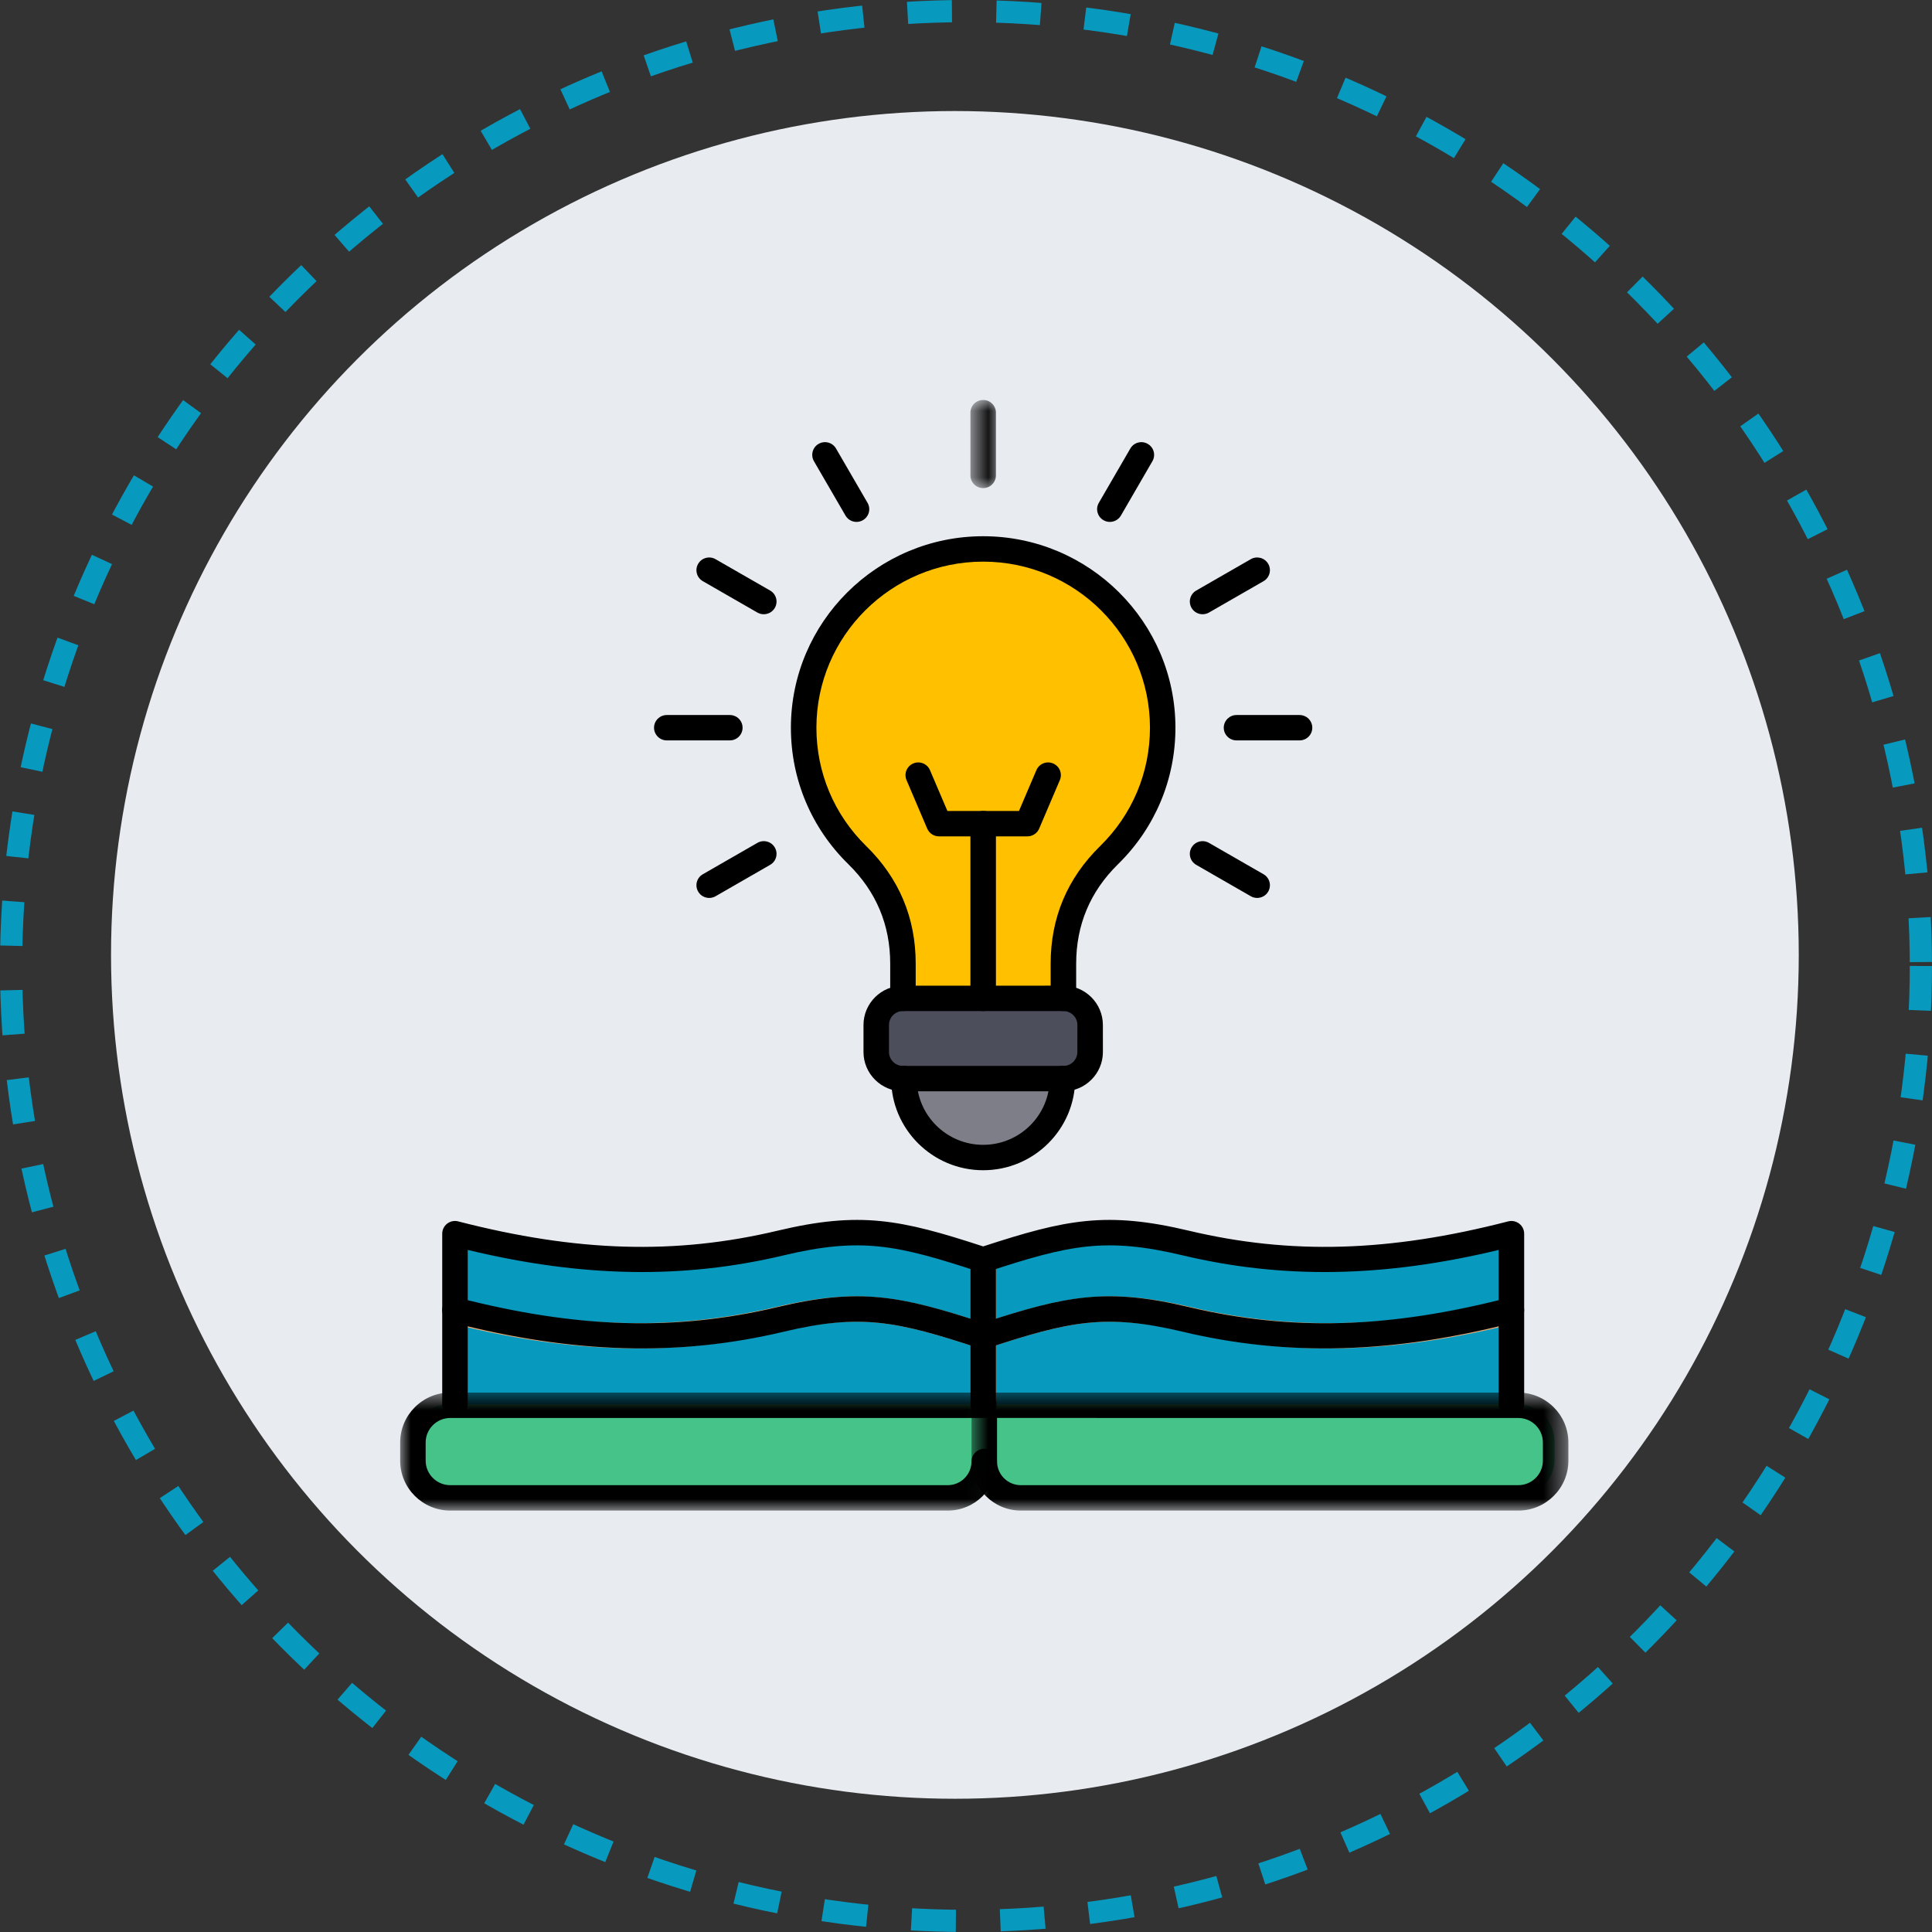 <svg width="87" height="87" viewBox="0 0 87 87" fill="none" xmlns="http://www.w3.org/2000/svg">
<rect x="0" y="0" width="87" height="87" fill="#333333" stroke="none"/>
<circle cx="43.5" cy="43.5" r="43" stroke="#0799BE" stroke-dasharray="2 2"/>
<circle cx="43" cy="43" r="38" fill="#E8ECF1"/>
<path fill-rule="evenodd" clip-rule="evenodd" d="M68.058 63.801H20.489V55.553C25.241 56.779 29.959 57.209 35.152 55.974C38.857 55.093 40.599 55.522 44.273 56.728C47.948 55.522 49.691 55.093 53.395 55.974C58.588 57.209 63.306 56.779 68.058 55.553V63.801Z" fill="#0799BE"/>
<path fill-rule="evenodd" clip-rule="evenodd" d="M44.276 63.801H44.271C43.955 63.8 43.699 63.545 43.699 63.23V56.541C43.885 56.602 44.077 56.664 44.273 56.728C44.471 56.664 44.661 56.602 44.848 56.541V63.23C44.848 63.545 44.592 63.8 44.276 63.801Z" fill="#E9AA74"/>
<path fill-rule="evenodd" clip-rule="evenodd" d="M20.489 59.64V58.465C22.818 59.055 25.139 59.452 27.512 59.555C29.906 59.66 32.358 59.462 34.93 58.857C36.866 58.401 38.299 58.285 39.739 58.44C41.12 58.589 42.473 58.984 44.273 59.567C46.074 58.984 47.427 58.589 48.808 58.44C50.248 58.285 51.68 58.401 53.617 58.857C56.189 59.462 58.641 59.66 61.035 59.555C63.408 59.452 65.729 59.055 68.058 58.465V59.64C65.749 60.21 63.443 60.592 61.085 60.695C58.585 60.803 56.03 60.599 53.357 59.97C51.552 59.544 50.233 59.435 48.929 59.575C47.613 59.717 46.273 60.118 44.451 60.71L44.452 60.711C44.319 60.754 44.183 60.747 44.063 60.7C42.258 60.114 40.926 59.716 39.617 59.575C38.313 59.435 36.995 59.544 35.19 59.97C32.516 60.599 29.962 60.803 27.462 60.695C25.104 60.592 22.798 60.21 20.489 59.64Z" fill="#E9AA74"/>
<path fill-rule="evenodd" clip-rule="evenodd" d="M47.886 45.529H40.662V43.395C40.662 41.487 39.971 39.846 38.605 38.509C37.114 37.049 36.19 35.017 36.19 32.77C36.19 28.323 39.809 24.719 44.273 24.719C48.738 24.719 52.357 28.323 52.357 32.77C52.357 35.017 51.433 37.049 49.942 38.509C48.576 39.846 47.886 41.487 47.886 43.395V45.529Z" fill="#FFC000"/>
<path fill-rule="evenodd" clip-rule="evenodd" d="M40.704 48.571L44.466 47.427L47.842 48.571C47.842 50.534 46.244 52.125 44.273 52.125C42.303 52.125 40.704 50.534 40.704 48.571Z" fill="#7D7E88"/>
<path fill-rule="evenodd" clip-rule="evenodd" d="M68.318 63.23H44.273V65.761C44.273 66.662 45.013 67.399 45.918 67.399H68.318C69.243 67.399 70 66.646 70 65.724V64.904C70 63.983 69.243 63.23 68.318 63.23Z" fill="#45C389"/>
<path fill-rule="evenodd" clip-rule="evenodd" d="M44.848 63.23L44.273 65.761C44.273 66.662 43.533 67.399 42.629 67.399H20.229C19.303 67.399 18.547 66.646 18.547 65.724V64.904C18.547 63.983 19.303 63.23 20.229 63.23H44.848Z" fill="#45C389"/>
<path fill-rule="evenodd" clip-rule="evenodd" d="M40.662 44.957H47.885C47.965 44.957 48.043 44.965 48.12 44.98C48.197 44.995 48.273 45.018 48.346 45.048C48.419 45.079 48.488 45.116 48.554 45.159C48.62 45.203 48.681 45.253 48.737 45.308C48.792 45.364 48.843 45.425 48.886 45.49C48.93 45.555 48.967 45.624 48.997 45.697C49.028 45.77 49.051 45.845 49.066 45.922C49.082 45.999 49.09 46.077 49.09 46.156V47.372C49.09 47.451 49.082 47.529 49.066 47.606C49.051 47.683 49.028 47.758 48.997 47.831C48.967 47.903 48.93 47.973 48.886 48.038C48.843 48.103 48.792 48.164 48.737 48.22C48.681 48.275 48.62 48.325 48.554 48.369C48.488 48.413 48.419 48.449 48.346 48.48C48.273 48.51 48.197 48.533 48.12 48.548C48.043 48.563 47.965 48.571 47.885 48.571H40.662C40.582 48.571 40.504 48.563 40.427 48.548C40.349 48.533 40.274 48.51 40.2 48.48C40.128 48.449 40.058 48.413 39.993 48.369C39.926 48.325 39.866 48.275 39.81 48.22C39.755 48.164 39.704 48.103 39.661 48.038C39.617 47.973 39.579 47.903 39.55 47.831C39.519 47.758 39.496 47.683 39.481 47.606C39.465 47.529 39.457 47.451 39.457 47.372V46.156C39.457 46.077 39.465 45.999 39.481 45.922C39.496 45.845 39.519 45.77 39.55 45.697C39.579 45.624 39.617 45.555 39.661 45.49C39.704 45.425 39.755 45.364 39.81 45.308C39.866 45.253 39.926 45.203 39.993 45.159C40.058 45.116 40.128 45.079 40.201 45.048C40.274 45.018 40.349 44.995 40.427 44.98C40.504 44.965 40.582 44.957 40.662 44.957Z" fill="#4C4E5C"/>
<path fill-rule="evenodd" clip-rule="evenodd" d="M47.886 45.529C47.569 45.529 47.312 45.273 47.312 44.958V43.395C47.312 41.33 48.061 39.549 49.54 38.101C50.986 36.684 51.784 34.791 51.784 32.769C51.784 28.646 48.414 25.291 44.273 25.291C40.132 25.29 36.764 28.646 36.764 32.769C36.764 34.791 37.561 36.684 39.008 38.101C40.487 39.549 41.235 41.33 41.235 43.395V44.957C41.235 45.273 40.978 45.529 40.662 45.529C40.345 45.529 40.087 45.273 40.087 44.958V43.395C40.087 41.648 39.453 40.142 38.203 38.917C36.534 37.283 35.615 35.099 35.615 32.769C35.615 28.015 39.5 24.147 44.273 24.147C49.048 24.147 52.931 28.015 52.931 32.769C52.931 35.099 52.012 37.282 50.345 38.917C49.095 40.142 48.461 41.648 48.461 43.395V44.957C48.461 45.273 48.204 45.529 47.886 45.529Z" fill="black"/>
<path fill-rule="evenodd" clip-rule="evenodd" d="M40.662 45.529C40.315 45.529 40.032 45.81 40.032 46.156V47.373C40.032 47.718 40.315 47.999 40.662 47.999H47.886C48.234 47.999 48.515 47.718 48.515 47.373L48.516 46.156C48.516 45.81 48.234 45.529 47.886 45.529H40.662ZM47.886 49.143H40.662C39.682 49.143 38.884 48.349 38.884 47.373V46.156C38.884 45.18 39.681 44.386 40.662 44.386L47.886 44.385C48.866 44.385 49.664 45.18 49.664 46.156L49.665 47.373C49.665 48.348 48.866 49.143 47.886 49.143Z" fill="black"/>
<path fill-rule="evenodd" clip-rule="evenodd" d="M44.274 52.697C41.989 52.697 40.13 50.846 40.13 48.571C40.13 48.255 40.387 47.999 40.704 47.999C41.022 47.999 41.279 48.255 41.279 48.571C41.279 50.215 42.622 51.553 44.273 51.553C45.925 51.553 47.268 50.215 47.268 48.571C47.268 48.255 47.525 47.999 47.842 47.999C48.161 47.999 48.417 48.255 48.417 48.571C48.417 50.846 46.558 52.697 44.273 52.697H44.274Z" fill="black"/>
<path fill-rule="evenodd" clip-rule="evenodd" d="M44.274 45.529C43.957 45.529 43.699 45.273 43.699 44.958V37.089C43.699 36.774 43.956 36.518 44.273 36.518C44.59 36.518 44.848 36.774 44.848 37.089V44.958C44.848 45.273 44.59 45.529 44.273 45.529H44.274Z" fill="black"/>
<path fill-rule="evenodd" clip-rule="evenodd" d="M46.265 37.662H42.281C42.052 37.662 41.844 37.524 41.753 37.313L40.822 35.129C40.697 34.837 40.834 34.502 41.126 34.379C41.417 34.255 41.755 34.391 41.878 34.681L42.662 36.518H45.886L46.67 34.681C46.793 34.391 47.13 34.255 47.422 34.379C47.715 34.502 47.85 34.838 47.726 35.129L46.795 37.313C46.705 37.524 46.496 37.662 46.265 37.662Z" fill="black"/>
<mask id="mask0_141_76" style="mask-type:luminance" maskUnits="userSpaceOnUse" x="43" y="18" width="2" height="5">
<path d="M43.699 18H44.911V22.057H43.699V18Z" fill="white"/>
</mask>
<g mask="url(#mask0_141_76)">
<path fill-rule="evenodd" clip-rule="evenodd" d="M44.274 21.98C43.957 21.98 43.699 21.724 43.699 21.409V18.582C43.699 18.266 43.956 18.011 44.273 18.011C44.59 18.01 44.848 18.267 44.848 18.582V21.409C44.848 21.724 44.59 21.98 44.273 21.98H44.274Z" fill="black"/>
</g>
<mask id="mask1_141_76" style="mask-type:luminance" maskUnits="userSpaceOnUse" x="43" y="62" width="28" height="6">
<path d="M43.749 62.627H70.613V68H43.749V62.627Z" fill="white"/>
</mask>
<g mask="url(#mask1_141_76)">
<path fill-rule="evenodd" clip-rule="evenodd" d="M44.898 63.852V65.812C44.898 66.401 45.379 66.879 45.969 66.879H68.37C68.981 66.879 69.478 66.384 69.478 65.775V64.956C69.478 64.348 68.981 63.853 68.37 63.853L44.898 63.852ZM68.37 68.023H45.969C44.746 68.023 43.749 67.031 43.749 65.812V63.281C43.749 62.965 44.007 62.709 44.324 62.709H68.37C69.614 62.709 70.626 63.717 70.626 64.957V65.775C70.626 67.015 69.614 68.023 68.37 68.023Z" fill="black"/>
</g>
<path fill-rule="evenodd" clip-rule="evenodd" d="M49.978 23.502C49.879 23.502 49.781 23.477 49.691 23.425C49.417 23.267 49.322 22.918 49.481 22.644L50.9 20.197C51.058 19.923 51.41 19.829 51.683 19.988C51.959 20.145 52.053 20.495 51.894 20.769L50.476 23.216C50.369 23.4 50.176 23.502 49.978 23.502Z" fill="black"/>
<path fill-rule="evenodd" clip-rule="evenodd" d="M54.154 27.66C53.956 27.66 53.763 27.558 53.657 27.375C53.498 27.101 53.592 26.752 53.867 26.593L56.325 25.18C56.6 25.023 56.95 25.116 57.109 25.39C57.267 25.663 57.174 26.013 56.899 26.171L54.441 27.584C54.351 27.636 54.251 27.66 54.154 27.66Z" fill="black"/>
<path fill-rule="evenodd" clip-rule="evenodd" d="M58.52 33.341H55.682C55.365 33.341 55.107 33.085 55.107 32.769C55.108 32.454 55.365 32.198 55.682 32.198H58.52C58.838 32.198 59.094 32.454 59.094 32.769C59.094 33.085 58.838 33.341 58.52 33.341Z" fill="black"/>
<path fill-rule="evenodd" clip-rule="evenodd" d="M56.612 40.435C56.514 40.435 56.415 40.411 56.325 40.359L53.867 38.945C53.592 38.787 53.497 38.438 53.657 38.164C53.816 37.89 54.166 37.797 54.441 37.955L56.899 39.368C57.174 39.526 57.267 39.876 57.109 40.149C57.003 40.333 56.809 40.435 56.612 40.435Z" fill="black"/>
<path fill-rule="evenodd" clip-rule="evenodd" d="M31.937 40.435C31.738 40.435 31.544 40.333 31.439 40.149C31.279 39.875 31.374 39.526 31.649 39.368L34.107 37.955C34.381 37.797 34.733 37.891 34.891 38.164C35.05 38.438 34.956 38.787 34.68 38.945L32.223 40.359C32.133 40.41 32.033 40.435 31.937 40.435Z" fill="black"/>
<path fill-rule="evenodd" clip-rule="evenodd" d="M32.864 33.341H30.027C29.71 33.341 29.452 33.085 29.452 32.769C29.453 32.454 29.71 32.198 30.027 32.198H32.864C33.183 32.198 33.439 32.454 33.439 32.769C33.439 33.085 33.183 33.341 32.864 33.341Z" fill="black"/>
<path fill-rule="evenodd" clip-rule="evenodd" d="M34.392 27.66C34.295 27.66 34.198 27.636 34.106 27.584L31.649 26.171C31.374 26.013 31.279 25.663 31.439 25.39C31.597 25.116 31.948 25.023 32.223 25.181L34.681 26.593C34.956 26.751 35.05 27.101 34.891 27.375C34.785 27.558 34.591 27.66 34.392 27.66Z" fill="black"/>
<path fill-rule="evenodd" clip-rule="evenodd" d="M38.57 23.502C38.372 23.502 38.179 23.4 38.073 23.216L36.653 20.769C36.495 20.495 36.589 20.145 36.862 19.988C37.138 19.829 37.489 19.923 37.647 20.197L39.067 22.644C39.226 22.918 39.131 23.267 38.856 23.425C38.767 23.477 38.667 23.502 38.57 23.502Z" fill="black"/>
<path fill-rule="evenodd" clip-rule="evenodd" d="M68.06 63.802C67.743 63.802 67.486 63.546 67.486 63.23V56.286C62.314 57.529 57.777 57.604 53.262 56.531C49.774 55.702 48.165 56.054 44.454 57.273C44.337 57.31 44.211 57.31 44.094 57.273C40.383 56.054 38.772 55.702 35.285 56.531C30.771 57.604 26.233 57.529 21.062 56.286V63.23C21.062 63.546 20.805 63.803 20.488 63.803C20.172 63.802 19.914 63.546 19.914 63.23V55.553C19.914 55.376 19.997 55.209 20.136 55.102C20.278 54.993 20.461 54.955 20.632 55C25.987 56.381 30.424 56.511 35.02 55.418C38.72 54.538 40.536 54.906 44.273 56.127C48.013 54.906 49.827 54.538 53.529 55.418C58.124 56.51 62.56 56.382 67.915 55C68.088 54.956 68.27 54.993 68.412 55.102C68.552 55.209 68.635 55.376 68.635 55.553V63.23C68.635 63.546 68.377 63.803 68.06 63.802Z" fill="black"/>
<path fill-rule="evenodd" clip-rule="evenodd" d="M44.274 60.74C44.214 60.74 44.153 60.731 44.094 60.712C40.383 59.493 38.773 59.141 35.285 59.97C30.563 61.093 25.816 60.959 20.343 59.547C20.037 59.467 19.852 59.155 19.932 58.85C20.012 58.544 20.324 58.36 20.632 58.44C25.987 59.821 30.424 59.951 35.02 58.858C38.721 57.978 40.536 58.346 44.273 59.566C48.012 58.346 49.827 57.977 53.529 58.858C58.124 59.95 62.562 59.822 67.915 58.44C68.223 58.36 68.536 58.544 68.616 58.85C68.695 59.155 68.511 59.467 68.204 59.547C62.733 60.959 57.984 61.093 53.262 59.97C49.774 59.141 48.164 59.494 44.454 60.712C44.396 60.731 44.334 60.74 44.273 60.74H44.274Z" fill="black"/>
<path fill-rule="evenodd" clip-rule="evenodd" d="M44.274 63.802C43.957 63.802 43.699 63.546 43.699 63.23V56.729C43.699 56.413 43.956 56.157 44.273 56.157C44.59 56.157 44.848 56.413 44.848 56.729V63.23C44.848 63.546 44.59 63.803 44.274 63.802Z" fill="black"/>
<mask id="mask2_141_76" style="mask-type:luminance" maskUnits="userSpaceOnUse" x="18" y="62" width="27" height="6">
<path d="M18 62.627H44.96V68H18V62.627Z" fill="white"/>
</mask>
<g mask="url(#mask2_141_76)">
<path fill-rule="evenodd" clip-rule="evenodd" d="M42.677 68.023H20.276C19.032 68.023 18.02 67.015 18.02 65.776V64.957C18.02 63.717 19.032 62.709 20.276 62.709H44.323C44.639 62.709 44.897 62.965 44.897 63.281C44.897 63.597 44.639 63.853 44.322 63.853H20.276C19.666 63.853 19.168 64.348 19.168 64.957V65.775C19.168 66.384 19.666 66.879 20.276 66.879L42.677 66.879C43.268 66.879 43.748 66.401 43.748 65.813C43.748 65.497 44.005 65.241 44.322 65.241C44.639 65.241 44.897 65.497 44.897 65.813C44.897 67.031 43.901 68.023 42.677 68.023Z" fill="black"/>
</g>
</svg>

